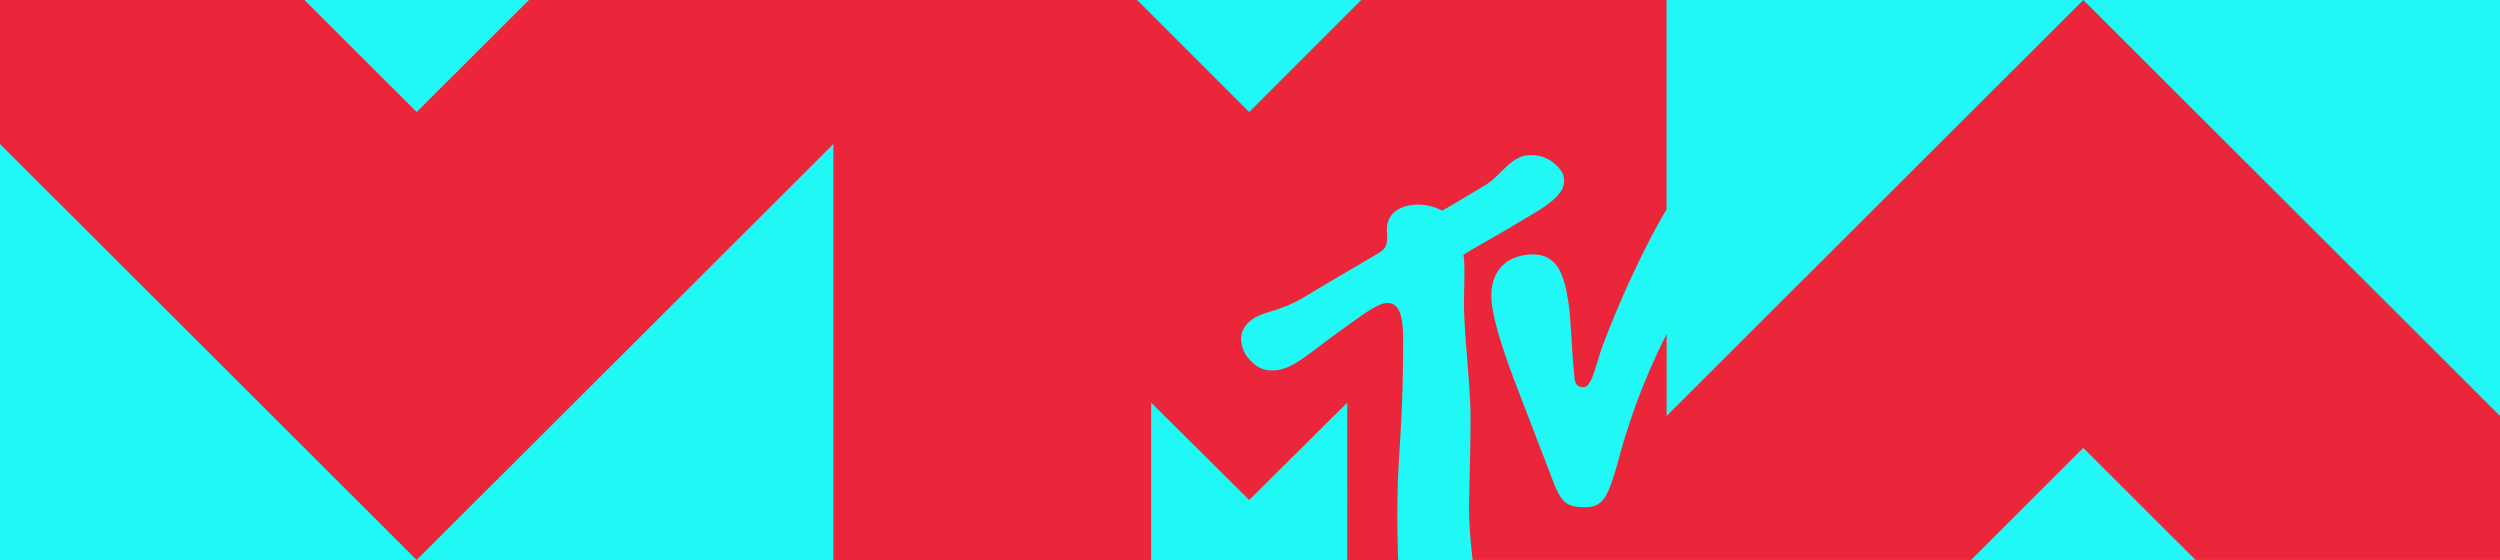 <svg xmlns="http://www.w3.org/2000/svg" width="950.48" height="212.9" viewBox="0 0 950.48 212.9"><defs><style>.cls-1{fill:#20f8f5;}.cls-2{fill:#eb263a;}</style></defs><title>Asset 3</title><g id="Layer_2" data-name="Layer 2"><g id="Layer_1-2" data-name="Layer 1"><rect class="cls-1" x="368.79" y="-368.79" width="212.9" height="950.48" transform="translate(581.69 -368.79) rotate(90)"/><path class="cls-2" d="M201.1,0,158.42,42.6,115.74,0H0V54.76L158.42,212.9,316.84,54.76V212.9H437.65V153.08l37.28,37,37.28-37V212.9h19.36c-.15-3.51-.32-11.94-.32-16.49,0-25.33,2.21-31.13,2.21-67.64,0-10.91-2.44-13.57-6-13.57-3.93,0-10.66,5.42-18,10.64-11.76,8.36-18.1,15-25.71,15-4.49,0-7.05-2-9.91-5.63a12.94,12.94,0,0,1-2-6.1c0-2.7,1.08-5.81,5.22-8.3,4.48-2.7,9.43-2.19,20.06-8.6,12.6-7.6,24.44-14.37,26.86-15.9,4.33-2.28,3.3-5.78,3.3-9,0-7.07,6.34-9.51,11.78-9.51a19.48,19.48,0,0,1,9.23,2.28c2-1.08,7-4,16.51-9.77C571.05,66.48,574.42,59,581.86,59a12.72,12.72,0,0,1,8.43,2.64c3.68,3,4.36,4.71,4.36,7.3,0,5.82-9,10.67-13.76,13.53-14.6,8.84-19.23,11-24.53,14.46.73,3.18.24,12.18.24,18.82,0,11,2.48,31.39,2.48,42.82,0,13.57-.57,30.4-.57,34.58a180.83,180.83,0,0,0,1.39,19.73H749.38l42.68-42.61,42.67,42.61H950.48V158.14L792.06,0,633.64,158.14V127a246.93,246.93,0,0,0-18.48,48.51c-3.56,12.14-5,17.33-12.47,17.33-6.76,0-9-1.48-12.16-9.73S576.81,147.44,576,145.25c-5.66-14.91-9-26.25-9-32.77,0-11.53,8.08-15.75,15.78-15.75,10.39,0,12.24,9.85,13.65,19.17.73,4.82,1.21,18.1,1.95,25.09.34,3.23,0,6.21,3.67,6.21,3.32,0,4.79-9.29,7.31-15.82,8.81-23.71,20.51-45.92,24.25-51.7V0H517.53l-42.6,42.6L432.33,0Z"/></g></g></svg>